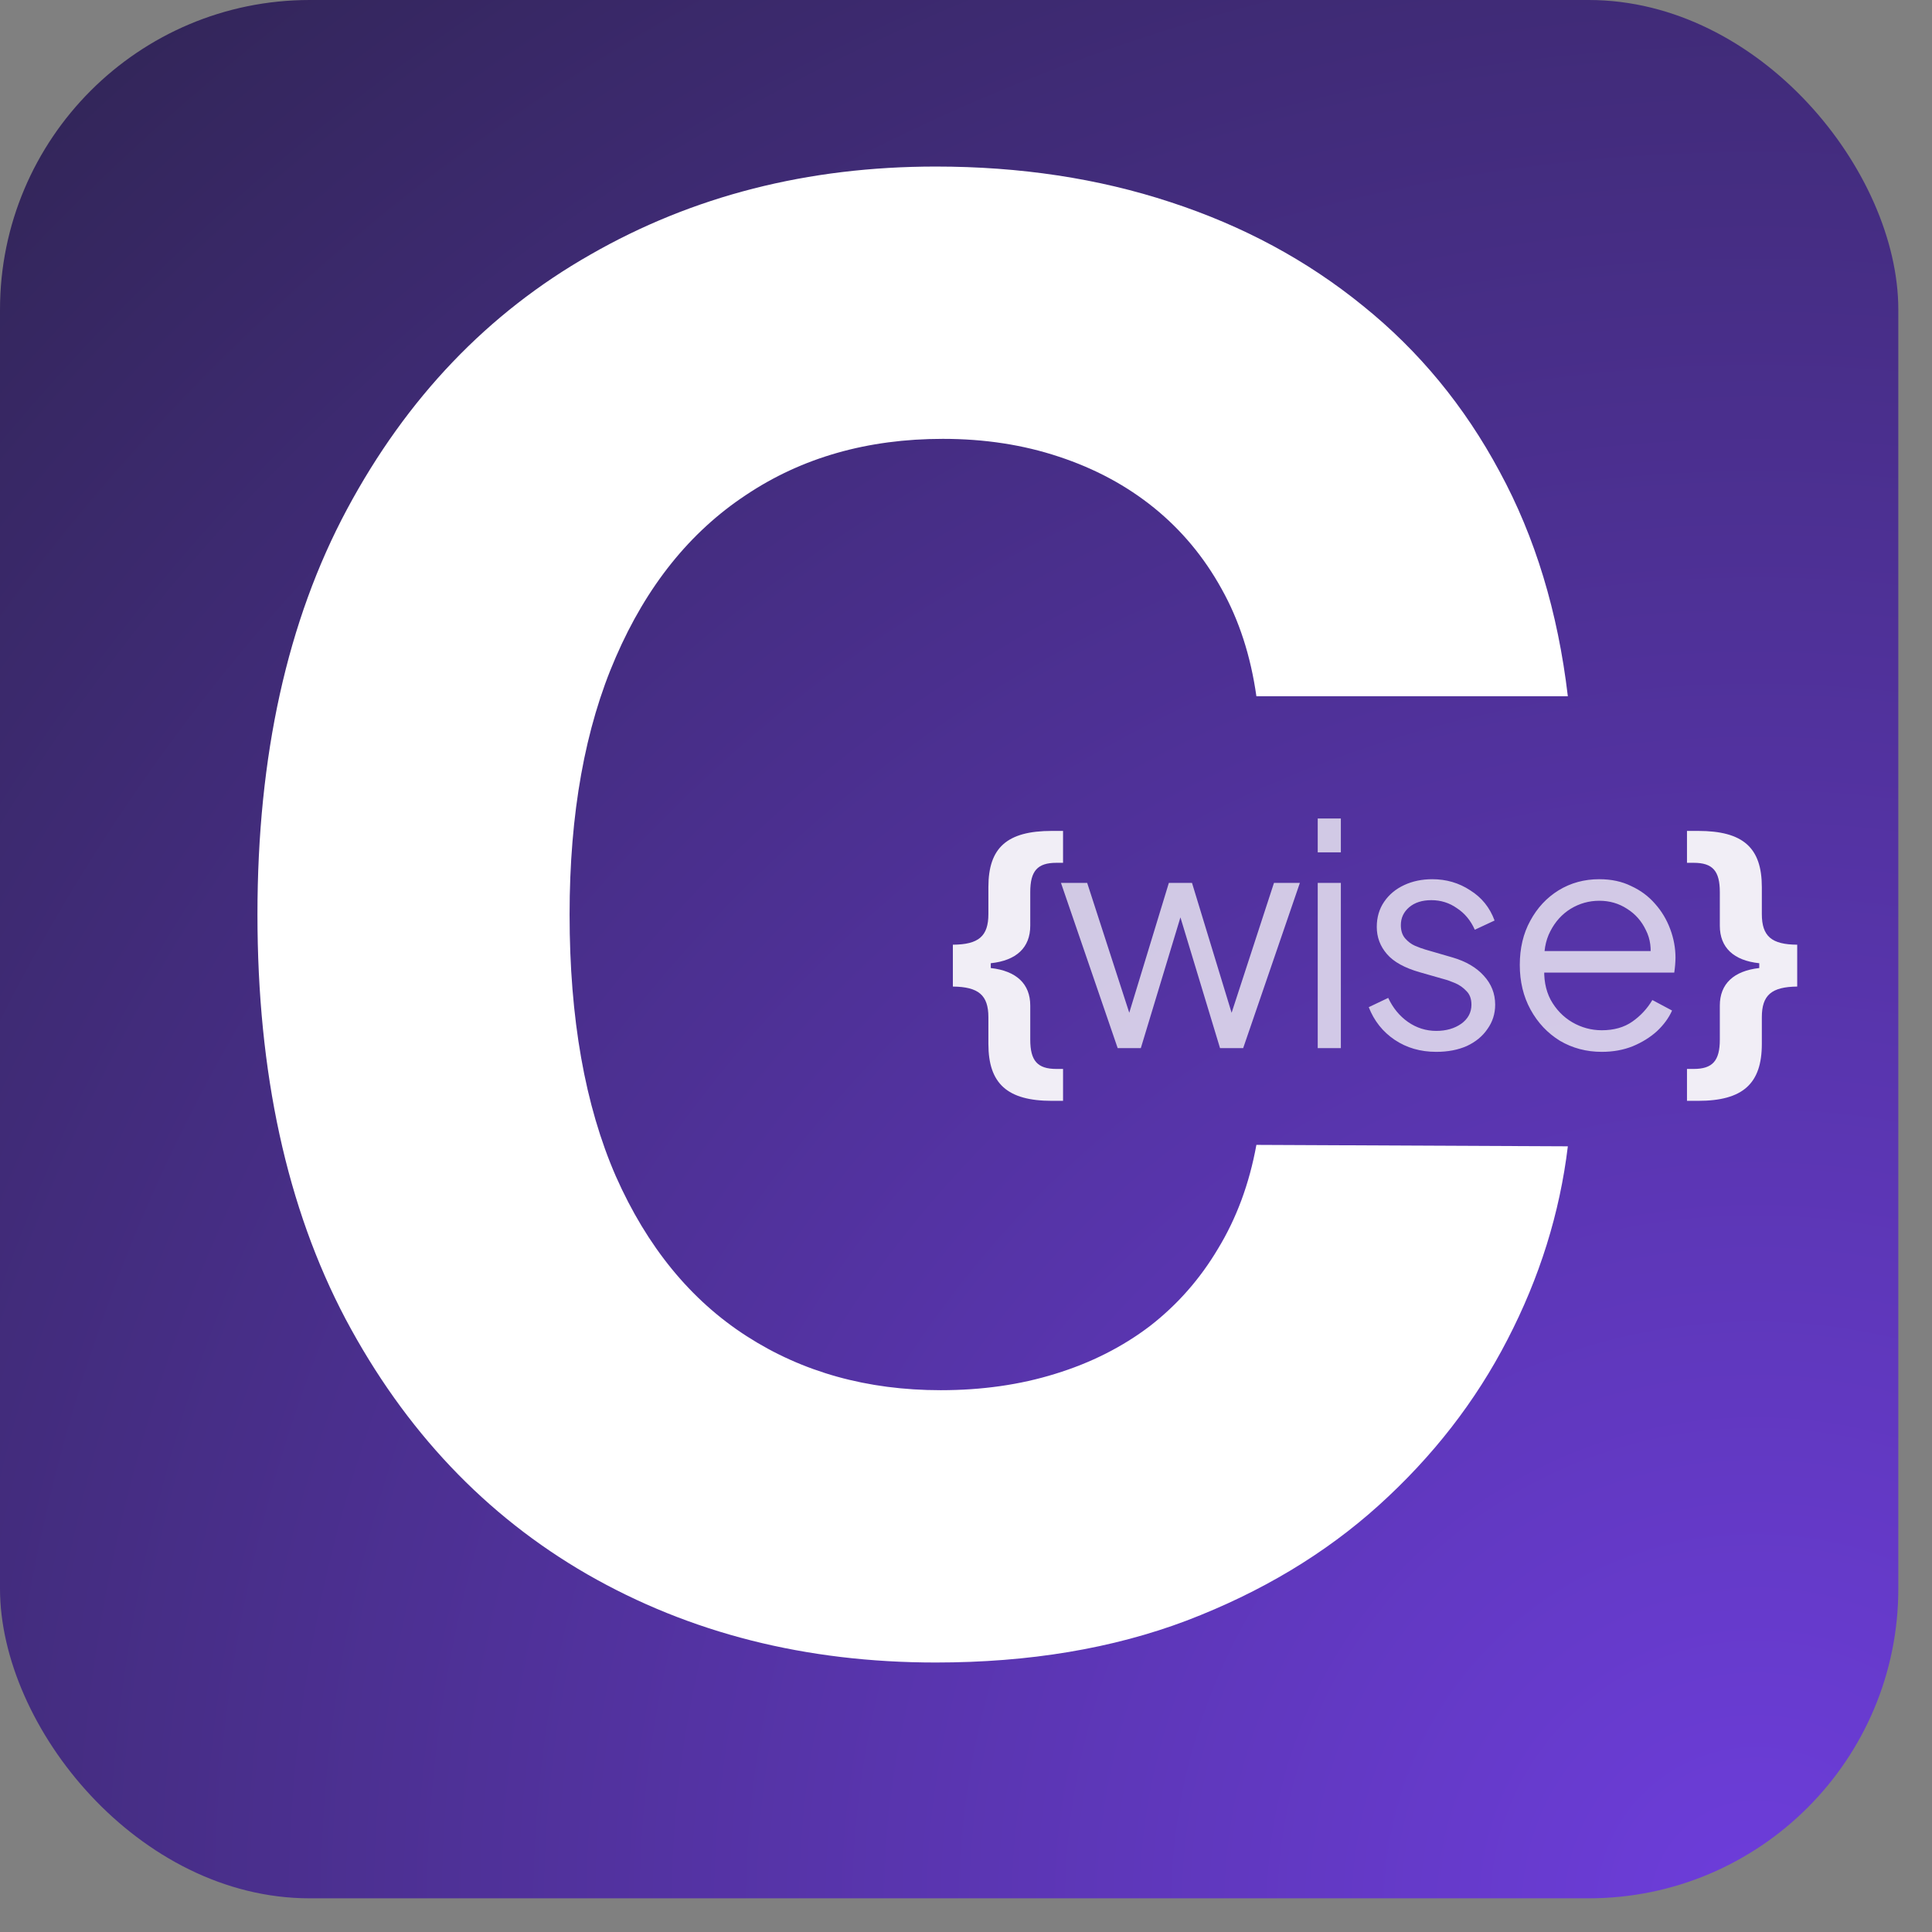 <svg width="39" height="39" viewBox="0 0 39 39" fill="none" xmlns="http://www.w3.org/2000/svg">
<rect x="0" y="0" width="39" height="39" fill="#808080" stroke="none"/>
<rect width="38.32" height="38.32" rx="6.251" fill="url(#paint0_angular_579_17)"/>
<path d="M21.234 22.222C20.335 22.222 19.952 21.875 19.952 21.073V20.535C19.952 20.088 19.754 19.921 19.235 19.915V19.07C19.754 19.067 19.952 18.9 19.952 18.451V17.907C19.952 17.113 20.326 16.773 21.234 16.773H21.459V17.417H21.325C20.942 17.417 20.797 17.581 20.797 18.01V18.688C20.797 19.128 20.517 19.39 20 19.444V19.541C20.517 19.599 20.797 19.861 20.797 20.298V20.985C20.797 21.413 20.942 21.578 21.325 21.578H21.459V22.222H21.234ZM34.279 22.222H34.054V21.578H34.188C34.571 21.578 34.717 21.413 34.717 20.985V20.298C34.717 19.861 34.997 19.599 35.513 19.541V19.444C34.997 19.39 34.717 19.128 34.717 18.688V18.01C34.717 17.581 34.574 17.417 34.188 17.417H34.054V16.773H34.279C35.188 16.773 35.565 17.113 35.565 17.907V18.451C35.565 18.9 35.762 19.067 36.279 19.07V19.915C35.759 19.921 35.565 20.088 35.565 20.535V21.073C35.565 21.875 35.182 22.222 34.279 22.222Z" fill="#F1EEF6"/>
<path d="M22.562 21.158L21.417 17.822H21.946L22.892 20.741H22.705L23.595 17.822H24.062L24.952 20.741H24.765L25.717 17.822H26.24L25.095 21.158H24.628L23.763 18.302H23.894L23.029 21.158H22.562ZM26.6 21.158V17.822H27.067V21.158H26.6ZM26.6 17.206V16.522H27.067V17.206H26.6ZM28.993 21.233C28.674 21.233 28.394 21.152 28.153 20.99C27.913 20.828 27.738 20.608 27.63 20.331L28.023 20.144C28.118 20.347 28.251 20.509 28.421 20.629C28.595 20.75 28.786 20.81 28.993 20.81C29.192 20.81 29.36 20.762 29.497 20.666C29.634 20.567 29.703 20.438 29.703 20.281C29.703 20.165 29.67 20.073 29.603 20.007C29.537 19.936 29.46 19.882 29.373 19.845C29.286 19.808 29.209 19.781 29.143 19.764L28.663 19.627C28.357 19.54 28.134 19.418 27.998 19.26C27.861 19.102 27.792 18.92 27.792 18.712C27.792 18.517 27.842 18.347 27.942 18.202C28.041 18.057 28.176 17.945 28.346 17.866C28.516 17.787 28.705 17.748 28.912 17.748C29.195 17.748 29.45 17.822 29.678 17.972C29.91 18.117 30.074 18.32 30.17 18.582L29.771 18.768C29.688 18.582 29.568 18.436 29.41 18.333C29.257 18.225 29.085 18.171 28.894 18.171C28.707 18.171 28.558 18.219 28.446 18.314C28.334 18.41 28.278 18.53 28.278 18.675C28.278 18.787 28.307 18.876 28.365 18.943C28.423 19.009 28.489 19.059 28.564 19.092C28.643 19.125 28.711 19.15 28.769 19.167L29.323 19.328C29.593 19.407 29.802 19.53 29.952 19.696C30.105 19.862 30.182 20.057 30.182 20.281C30.182 20.463 30.13 20.627 30.026 20.772C29.927 20.918 29.788 21.032 29.61 21.115C29.431 21.194 29.226 21.233 28.993 21.233ZM32.334 21.233C32.023 21.233 31.741 21.158 31.488 21.009C31.239 20.855 31.042 20.646 30.896 20.38C30.751 20.115 30.679 19.814 30.679 19.478C30.679 19.142 30.749 18.845 30.89 18.588C31.031 18.326 31.222 18.121 31.463 17.972C31.708 17.822 31.981 17.748 32.284 17.748C32.525 17.748 32.739 17.793 32.925 17.885C33.116 17.972 33.278 18.092 33.411 18.246C33.544 18.395 33.645 18.565 33.716 18.756C33.786 18.943 33.822 19.136 33.822 19.335C33.822 19.376 33.819 19.424 33.815 19.478C33.811 19.528 33.805 19.579 33.797 19.633H30.977V19.198H33.529L33.305 19.384C33.342 19.156 33.315 18.953 33.224 18.775C33.137 18.592 33.01 18.449 32.844 18.345C32.678 18.237 32.492 18.183 32.284 18.183C32.077 18.183 31.884 18.237 31.706 18.345C31.531 18.453 31.394 18.605 31.295 18.799C31.195 18.99 31.156 19.218 31.177 19.484C31.156 19.75 31.197 19.982 31.301 20.181C31.409 20.376 31.554 20.527 31.737 20.635C31.923 20.743 32.123 20.797 32.334 20.797C32.579 20.797 32.784 20.739 32.95 20.623C33.116 20.507 33.251 20.362 33.355 20.187L33.753 20.399C33.687 20.548 33.585 20.687 33.448 20.816C33.311 20.94 33.147 21.042 32.956 21.121C32.77 21.195 32.562 21.233 32.334 21.233Z" fill="#F1EEF6" fill-opacity="0.8"/>
<path d="M31.649 14.055H25.362C25.247 13.241 25.013 12.519 24.659 11.887C24.305 11.246 23.851 10.701 23.296 10.251C22.741 9.802 22.099 9.457 21.372 9.218C20.655 8.979 19.875 8.859 19.033 8.859C17.511 8.859 16.186 9.237 15.057 9.993C13.928 10.739 13.053 11.83 12.431 13.265C11.809 14.691 11.498 16.423 11.498 18.461C11.498 20.556 11.809 22.317 12.431 23.743C13.062 25.169 13.942 26.245 15.072 26.972C16.201 27.699 17.507 28.063 18.99 28.063C19.822 28.063 20.593 27.953 21.3 27.733C22.018 27.513 22.654 27.192 23.209 26.771C23.764 26.341 24.224 25.819 24.587 25.207C24.96 24.594 25.219 23.896 25.362 23.111L31.649 23.14C31.486 24.489 31.079 25.791 30.429 27.044C29.788 28.288 28.922 29.403 27.831 30.388C26.75 31.364 25.458 32.139 23.956 32.713C22.463 33.278 20.774 33.56 18.889 33.56C16.267 33.56 13.923 32.967 11.856 31.78C9.799 30.594 8.173 28.876 6.977 26.628C5.79 24.379 5.197 21.657 5.197 18.461C5.197 15.256 5.8 12.528 7.005 10.28C8.211 8.031 9.847 6.319 11.914 5.142C13.981 3.955 16.306 3.362 18.889 3.362C20.593 3.362 22.171 3.601 23.626 4.08C25.09 4.558 26.386 5.256 27.515 6.175C28.644 7.084 29.563 8.199 30.271 9.519C30.989 10.84 31.448 12.351 31.649 14.055Z" fill="white"/>
<defs>
<radialGradient id="paint0_angular_579_17" cx="0" cy="0" r="1" gradientUnits="userSpaceOnUse" gradientTransform="translate(35 38) rotate(-130.846) scale(50.165)">
<stop stop-color="#6D3DDB"/>
<stop offset="1" stop-color="#312556"/>
</radialGradient>
</defs>
</svg>
